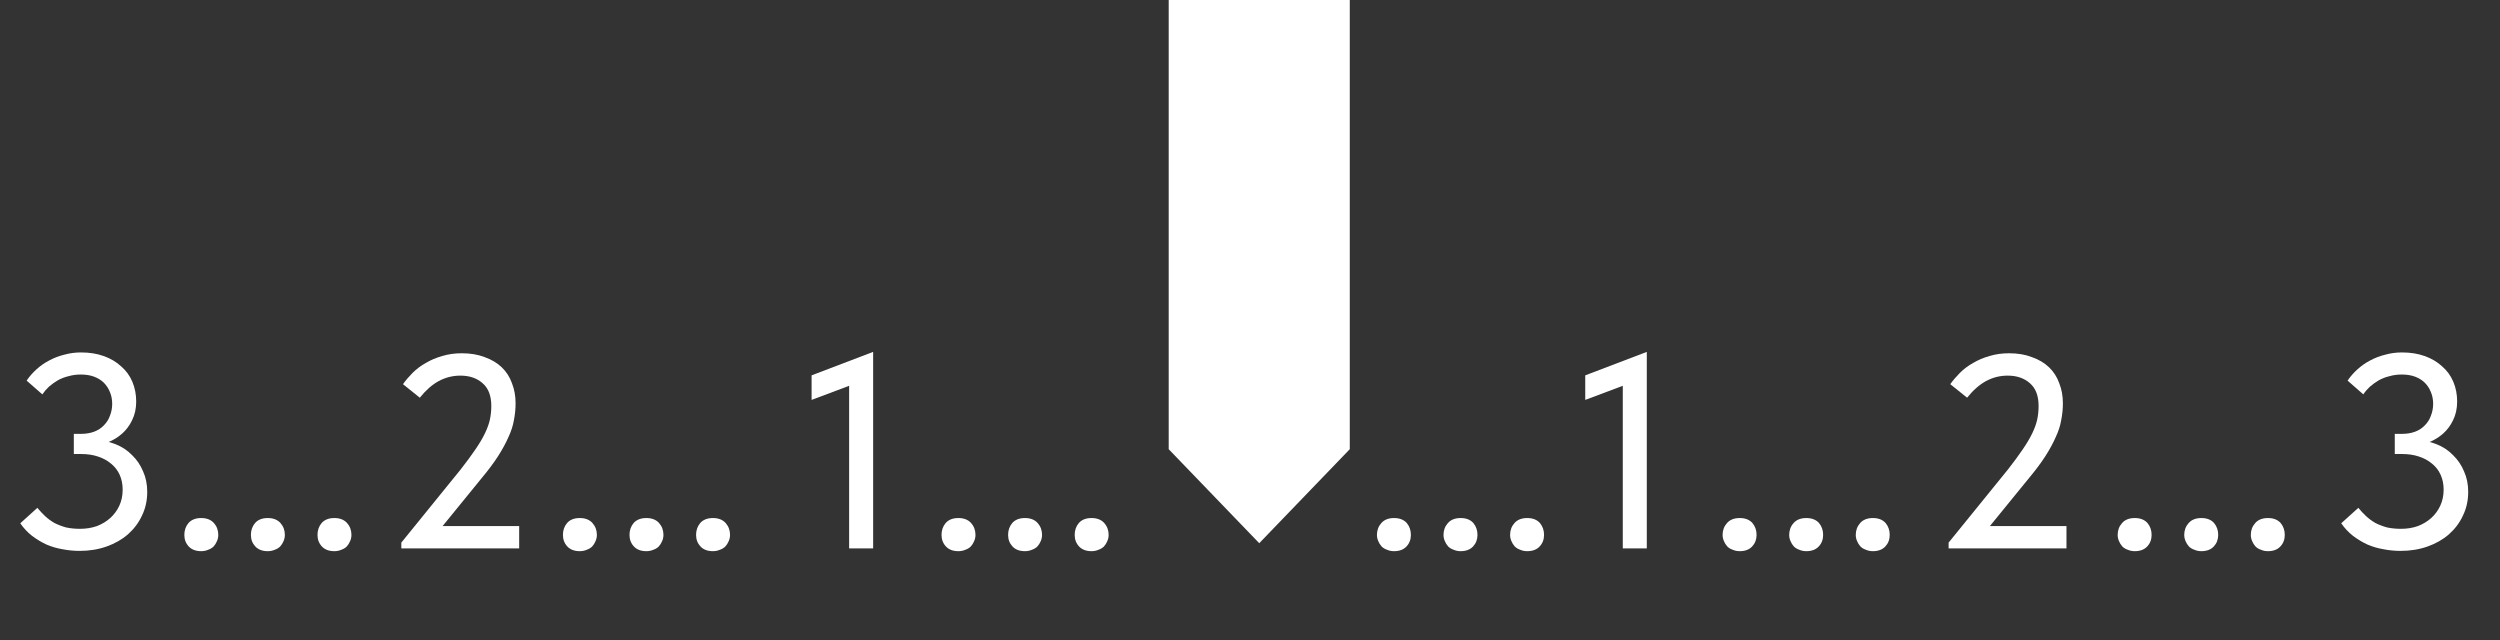 <?xml version="1.0" encoding="UTF-8"?> <svg xmlns="http://www.w3.org/2000/svg" width="121" height="31" viewBox="0 0 121 31" fill="none"><rect x="0" y="0" width="121" height="31" fill="#333333" stroke="none"/><path d="M60.947 26.291L56.565 21.741V0H65.329V21.741L60.947 26.291Z" fill="white"></path><path d="M3.853 26.663C3.577 26.663 3.301 26.637 3.025 26.583C2.758 26.538 2.499 26.463 2.25 26.356C2.001 26.24 1.765 26.098 1.542 25.928C1.328 25.759 1.141 25.559 0.981 25.327L1.809 24.579C1.925 24.722 2.05 24.855 2.183 24.98C2.317 25.105 2.468 25.216 2.637 25.314C2.816 25.403 3.003 25.474 3.199 25.528C3.403 25.572 3.626 25.595 3.867 25.595C4.169 25.595 4.445 25.55 4.695 25.461C4.944 25.363 5.158 25.234 5.336 25.073C5.523 24.904 5.67 24.704 5.777 24.472C5.884 24.241 5.937 23.982 5.937 23.697C5.937 23.43 5.888 23.19 5.79 22.976C5.692 22.762 5.554 22.584 5.376 22.442C5.198 22.29 4.984 22.174 4.735 22.094C4.494 22.014 4.223 21.974 3.92 21.974H3.573V20.999H3.92C4.16 20.999 4.374 20.963 4.561 20.892C4.748 20.821 4.904 20.718 5.029 20.585C5.162 20.451 5.26 20.295 5.323 20.117C5.394 19.939 5.43 19.747 5.43 19.543C5.43 19.338 5.394 19.151 5.323 18.982C5.251 18.803 5.153 18.652 5.029 18.527C4.904 18.403 4.748 18.305 4.561 18.233C4.374 18.162 4.156 18.127 3.907 18.127C3.702 18.127 3.506 18.153 3.319 18.207C3.132 18.251 2.958 18.318 2.798 18.407C2.646 18.496 2.504 18.599 2.37 18.714C2.246 18.83 2.139 18.955 2.05 19.088L1.288 18.421C1.422 18.225 1.582 18.042 1.769 17.873C1.956 17.704 2.161 17.561 2.384 17.445C2.615 17.321 2.86 17.227 3.118 17.165C3.377 17.093 3.644 17.058 3.92 17.058C4.33 17.058 4.695 17.116 5.015 17.232C5.345 17.347 5.625 17.512 5.857 17.726C6.098 17.931 6.28 18.18 6.405 18.474C6.529 18.768 6.592 19.088 6.592 19.436C6.592 19.774 6.525 20.077 6.391 20.344C6.267 20.602 6.102 20.821 5.897 20.999C5.701 21.168 5.483 21.302 5.243 21.4C5.002 21.489 4.77 21.533 4.548 21.533V21.293C4.922 21.302 5.265 21.369 5.577 21.493C5.897 21.618 6.169 21.796 6.391 22.027C6.623 22.25 6.801 22.513 6.926 22.816C7.059 23.11 7.126 23.439 7.126 23.804C7.126 24.223 7.042 24.606 6.872 24.953C6.712 25.301 6.485 25.603 6.191 25.862C5.906 26.111 5.563 26.307 5.162 26.45C4.762 26.592 4.325 26.663 3.853 26.663Z" fill="white"></path><path d="M19.424 26.543V26.262L22.296 22.722C22.581 22.357 22.817 22.036 23.004 21.76C23.2 21.475 23.356 21.213 23.472 20.972C23.587 20.732 23.668 20.509 23.712 20.304C23.757 20.09 23.779 19.872 23.779 19.65C23.779 19.16 23.641 18.795 23.365 18.554C23.089 18.305 22.728 18.18 22.283 18.18C21.909 18.18 21.557 18.269 21.227 18.447C20.907 18.625 20.604 18.892 20.319 19.249L19.504 18.594C19.637 18.407 19.793 18.225 19.971 18.046C20.159 17.859 20.372 17.699 20.613 17.566C20.853 17.423 21.116 17.312 21.401 17.232C21.695 17.142 22.011 17.098 22.349 17.098C22.768 17.098 23.138 17.16 23.458 17.285C23.788 17.401 24.064 17.566 24.287 17.779C24.509 17.993 24.674 18.251 24.781 18.554C24.897 18.848 24.954 19.169 24.954 19.516C24.954 19.792 24.928 20.064 24.874 20.331C24.83 20.598 24.741 20.874 24.607 21.159C24.483 21.444 24.318 21.747 24.113 22.068C23.908 22.388 23.65 22.736 23.338 23.11L20.987 25.995L20.412 25.461H25.128V26.543H19.424Z" fill="white"></path><path d="M41.098 26.543V18.073L41.659 18.461L39.281 19.356V18.167L42.26 17.031V26.543H41.098Z" fill="white"></path><path d="M9.737 26.677C9.479 26.677 9.278 26.601 9.136 26.45C8.993 26.298 8.922 26.111 8.922 25.888C8.922 25.666 8.989 25.474 9.122 25.314C9.265 25.154 9.47 25.073 9.737 25.073C10.004 25.073 10.209 25.154 10.351 25.314C10.494 25.474 10.565 25.666 10.565 25.888C10.565 25.995 10.543 26.098 10.498 26.196C10.463 26.285 10.409 26.369 10.338 26.45C10.267 26.521 10.178 26.574 10.071 26.61C9.973 26.654 9.861 26.677 9.737 26.677ZM12.959 26.677C12.701 26.677 12.501 26.601 12.358 26.45C12.216 26.298 12.144 26.111 12.144 25.888C12.144 25.666 12.211 25.474 12.345 25.314C12.487 25.154 12.692 25.073 12.959 25.073C13.226 25.073 13.431 25.154 13.574 25.314C13.716 25.474 13.787 25.666 13.787 25.888C13.787 25.995 13.765 26.098 13.721 26.196C13.685 26.285 13.632 26.369 13.56 26.45C13.489 26.521 13.4 26.574 13.293 26.61C13.195 26.654 13.084 26.677 12.959 26.677ZM16.182 26.677C15.923 26.677 15.723 26.601 15.58 26.45C15.438 26.298 15.367 26.111 15.367 25.888C15.367 25.666 15.434 25.474 15.567 25.314C15.71 25.154 15.914 25.073 16.182 25.073C16.449 25.073 16.654 25.154 16.796 25.314C16.939 25.474 17.01 25.666 17.01 25.888C17.01 25.995 16.988 26.098 16.943 26.196C16.907 26.285 16.854 26.369 16.783 26.45C16.712 26.521 16.622 26.574 16.516 26.61C16.418 26.654 16.306 26.677 16.182 26.677Z" fill="white"></path><path d="M28.061 26.677C27.802 26.677 27.602 26.601 27.459 26.45C27.317 26.298 27.246 26.111 27.246 25.888C27.246 25.666 27.312 25.474 27.446 25.314C27.588 25.154 27.793 25.073 28.061 25.073C28.328 25.073 28.532 25.154 28.675 25.314C28.817 25.474 28.889 25.666 28.889 25.888C28.889 25.995 28.866 26.098 28.822 26.196C28.786 26.285 28.733 26.369 28.662 26.45C28.59 26.521 28.501 26.574 28.395 26.61C28.297 26.654 28.185 26.677 28.061 26.677ZM31.283 26.677C31.025 26.677 30.824 26.601 30.682 26.45C30.539 26.298 30.468 26.111 30.468 25.888C30.468 25.666 30.535 25.474 30.668 25.314C30.811 25.154 31.016 25.073 31.283 25.073C31.55 25.073 31.755 25.154 31.898 25.314C32.04 25.474 32.111 25.666 32.111 25.888C32.111 25.995 32.089 26.098 32.044 26.196C32.009 26.285 31.955 26.369 31.884 26.45C31.813 26.521 31.724 26.574 31.617 26.61C31.519 26.654 31.408 26.677 31.283 26.677ZM34.505 26.677C34.247 26.677 34.047 26.601 33.904 26.45C33.762 26.298 33.69 26.111 33.69 25.888C33.69 25.666 33.757 25.474 33.891 25.314C34.033 25.154 34.238 25.073 34.505 25.073C34.773 25.073 34.977 25.154 35.12 25.314C35.262 25.474 35.334 25.666 35.334 25.888C35.334 25.995 35.311 26.098 35.267 26.196C35.231 26.285 35.178 26.369 35.106 26.45C35.035 26.521 34.946 26.574 34.839 26.61C34.741 26.654 34.63 26.677 34.505 26.677Z" fill="white"></path><path d="M46.385 26.677C46.127 26.677 45.926 26.601 45.784 26.45C45.641 26.298 45.57 26.111 45.57 25.888C45.57 25.666 45.637 25.474 45.77 25.314C45.913 25.154 46.117 25.073 46.385 25.073C46.652 25.073 46.857 25.154 46.999 25.314C47.142 25.474 47.213 25.666 47.213 25.888C47.213 25.995 47.191 26.098 47.146 26.196C47.111 26.285 47.057 26.369 46.986 26.45C46.915 26.521 46.826 26.574 46.719 26.61C46.621 26.654 46.509 26.677 46.385 26.677ZM49.607 26.677C49.349 26.677 49.148 26.601 49.006 26.45C48.864 26.298 48.792 26.111 48.792 25.888C48.792 25.666 48.859 25.474 48.993 25.314C49.135 25.154 49.34 25.073 49.607 25.073C49.874 25.073 50.079 25.154 50.222 25.314C50.364 25.474 50.435 25.666 50.435 25.888C50.435 25.995 50.413 26.098 50.369 26.196C50.333 26.285 50.28 26.369 50.208 26.45C50.137 26.521 50.048 26.574 49.941 26.61C49.843 26.654 49.732 26.677 49.607 26.677ZM52.83 26.677C52.571 26.677 52.371 26.601 52.228 26.45C52.086 26.298 52.015 26.111 52.015 25.888C52.015 25.666 52.081 25.474 52.215 25.314C52.358 25.154 52.562 25.073 52.83 25.073C53.097 25.073 53.302 25.154 53.444 25.314C53.587 25.474 53.658 25.666 53.658 25.888C53.658 25.995 53.636 26.098 53.591 26.196C53.555 26.285 53.502 26.369 53.431 26.45C53.359 26.521 53.27 26.574 53.163 26.61C53.066 26.654 52.954 26.677 52.83 26.677Z" fill="white"></path><path d="M78.543 26.543V18.073L79.104 18.461L76.726 19.356V18.167L79.705 17.031V26.543H78.543Z" fill="white"></path><path d="M94.313 26.543V26.262L97.185 22.722C97.47 22.357 97.706 22.036 97.893 21.76C98.089 21.475 98.245 21.213 98.361 20.972C98.477 20.732 98.557 20.509 98.601 20.304C98.646 20.09 98.668 19.872 98.668 19.65C98.668 19.16 98.53 18.795 98.254 18.554C97.978 18.305 97.617 18.18 97.172 18.18C96.798 18.18 96.446 18.269 96.117 18.447C95.796 18.625 95.493 18.892 95.208 19.249L94.393 18.594C94.527 18.407 94.683 18.225 94.861 18.046C95.048 17.859 95.261 17.699 95.502 17.566C95.742 17.423 96.005 17.312 96.29 17.232C96.584 17.142 96.9 17.098 97.239 17.098C97.657 17.098 98.027 17.16 98.347 17.285C98.677 17.401 98.953 17.566 99.176 17.779C99.398 17.993 99.563 18.251 99.67 18.554C99.786 18.848 99.844 19.169 99.844 19.516C99.844 19.792 99.817 20.064 99.763 20.331C99.719 20.598 99.63 20.874 99.496 21.159C99.372 21.444 99.207 21.747 99.002 22.068C98.797 22.388 98.539 22.736 98.227 23.11L95.876 25.995L95.302 25.461H100.017V26.543H94.313Z" fill="white"></path><path d="M116.188 26.663C115.912 26.663 115.635 26.637 115.359 26.583C115.092 26.538 114.834 26.463 114.585 26.356C114.335 26.24 114.099 26.098 113.876 25.928C113.663 25.759 113.476 25.559 113.315 25.327L114.144 24.579C114.259 24.722 114.384 24.855 114.518 24.98C114.651 25.105 114.803 25.216 114.972 25.314C115.15 25.403 115.337 25.474 115.533 25.528C115.738 25.572 115.961 25.595 116.201 25.595C116.504 25.595 116.78 25.55 117.029 25.461C117.279 25.363 117.492 25.234 117.671 25.073C117.858 24.904 118.004 24.704 118.111 24.472C118.218 24.241 118.272 23.982 118.272 23.697C118.272 23.43 118.223 23.19 118.125 22.976C118.027 22.762 117.889 22.584 117.711 22.442C117.532 22.29 117.319 22.174 117.069 22.094C116.829 22.014 116.557 21.974 116.254 21.974H115.907V20.999H116.254C116.495 20.999 116.709 20.963 116.896 20.892C117.083 20.821 117.239 20.718 117.363 20.585C117.497 20.451 117.595 20.295 117.657 20.117C117.728 19.939 117.764 19.747 117.764 19.543C117.764 19.338 117.728 19.151 117.657 18.982C117.586 18.803 117.488 18.652 117.363 18.527C117.239 18.403 117.083 18.305 116.896 18.233C116.709 18.162 116.49 18.127 116.241 18.127C116.036 18.127 115.84 18.153 115.653 18.207C115.466 18.251 115.293 18.318 115.132 18.407C114.981 18.496 114.838 18.599 114.705 18.714C114.58 18.83 114.473 18.955 114.384 19.088L113.623 18.421C113.756 18.225 113.917 18.042 114.104 17.873C114.291 17.704 114.495 17.561 114.718 17.445C114.95 17.321 115.195 17.227 115.453 17.165C115.711 17.093 115.978 17.058 116.254 17.058C116.664 17.058 117.029 17.116 117.35 17.232C117.679 17.347 117.96 17.512 118.192 17.726C118.432 17.931 118.615 18.18 118.739 18.474C118.864 18.768 118.926 19.088 118.926 19.436C118.926 19.774 118.859 20.077 118.726 20.344C118.601 20.602 118.436 20.821 118.232 20.999C118.036 21.168 117.817 21.302 117.577 21.4C117.337 21.489 117.105 21.533 116.882 21.533V21.293C117.256 21.302 117.599 21.369 117.911 21.493C118.232 21.618 118.503 21.796 118.726 22.027C118.957 22.25 119.136 22.513 119.26 22.816C119.394 23.11 119.461 23.439 119.461 23.804C119.461 24.223 119.376 24.606 119.207 24.953C119.047 25.301 118.819 25.603 118.526 25.862C118.241 26.111 117.898 26.307 117.497 26.45C117.096 26.592 116.66 26.663 116.188 26.663Z" fill="white"></path><path d="M109.768 26.677C110.026 26.677 110.227 26.601 110.369 26.45C110.512 26.298 110.583 26.111 110.583 25.888C110.583 25.666 110.516 25.474 110.383 25.314C110.24 25.154 110.035 25.073 109.768 25.073C109.501 25.073 109.296 25.154 109.154 25.314C109.011 25.474 108.94 25.666 108.94 25.888C108.94 25.995 108.962 26.098 109.007 26.196C109.042 26.285 109.096 26.369 109.167 26.45C109.238 26.521 109.327 26.574 109.434 26.61C109.532 26.654 109.643 26.677 109.768 26.677ZM106.546 26.677C106.804 26.677 107.004 26.601 107.147 26.45C107.289 26.298 107.361 26.111 107.361 25.888C107.361 25.666 107.294 25.474 107.16 25.314C107.018 25.154 106.813 25.073 106.546 25.073C106.278 25.073 106.074 25.154 105.931 25.314C105.789 25.474 105.717 25.666 105.717 25.888C105.717 25.995 105.74 26.098 105.784 26.196C105.82 26.285 105.873 26.369 105.945 26.45C106.016 26.521 106.105 26.574 106.212 26.61C106.31 26.654 106.421 26.677 106.546 26.677ZM103.323 26.677C103.582 26.677 103.782 26.601 103.924 26.45C104.067 26.298 104.138 26.111 104.138 25.888C104.138 25.666 104.071 25.474 103.938 25.314C103.795 25.154 103.59 25.073 103.323 25.073C103.056 25.073 102.851 25.154 102.709 25.314C102.566 25.474 102.495 25.666 102.495 25.888C102.495 25.995 102.517 26.098 102.562 26.196C102.597 26.285 102.651 26.369 102.722 26.45C102.793 26.521 102.882 26.574 102.989 26.61C103.087 26.654 103.199 26.677 103.323 26.677Z" fill="white"></path><path d="M90.647 26.677C90.906 26.677 91.106 26.601 91.249 26.45C91.391 26.298 91.462 26.111 91.462 25.888C91.462 25.666 91.396 25.474 91.262 25.314C91.12 25.154 90.915 25.073 90.647 25.073C90.38 25.073 90.175 25.154 90.033 25.314C89.891 25.474 89.819 25.666 89.819 25.888C89.819 25.995 89.841 26.098 89.886 26.196C89.922 26.285 89.975 26.369 90.046 26.45C90.118 26.521 90.207 26.574 90.314 26.61C90.412 26.654 90.523 26.677 90.647 26.677ZM87.425 26.677C87.683 26.677 87.884 26.601 88.026 26.45C88.169 26.298 88.24 26.111 88.24 25.888C88.24 25.666 88.173 25.474 88.04 25.314C87.897 25.154 87.692 25.073 87.425 25.073C87.158 25.073 86.953 25.154 86.811 25.314C86.668 25.474 86.597 25.666 86.597 25.888C86.597 25.995 86.619 26.098 86.664 26.196C86.699 26.285 86.753 26.369 86.824 26.45C86.895 26.521 86.984 26.574 87.091 26.61C87.189 26.654 87.3 26.677 87.425 26.677ZM84.203 26.677C84.461 26.677 84.661 26.601 84.804 26.45C84.946 26.298 85.018 26.111 85.018 25.888C85.018 25.666 84.951 25.474 84.817 25.314C84.675 25.154 84.47 25.073 84.203 25.073C83.936 25.073 83.731 25.154 83.588 25.314C83.446 25.474 83.374 25.666 83.374 25.888C83.374 25.995 83.397 26.098 83.441 26.196C83.477 26.285 83.53 26.369 83.602 26.45C83.673 26.521 83.762 26.574 83.869 26.61C83.967 26.654 84.078 26.677 84.203 26.677Z" fill="white"></path><path d="M73.917 26.677C74.175 26.677 74.376 26.601 74.518 26.45C74.661 26.298 74.732 26.111 74.732 25.888C74.732 25.666 74.665 25.474 74.532 25.314C74.389 25.154 74.184 25.073 73.917 25.073C73.65 25.073 73.445 25.154 73.302 25.314C73.16 25.474 73.089 25.666 73.089 25.888C73.089 25.995 73.111 26.098 73.156 26.196C73.191 26.285 73.245 26.369 73.316 26.45C73.387 26.521 73.476 26.574 73.583 26.61C73.681 26.654 73.792 26.677 73.917 26.677ZM70.695 26.677C70.953 26.677 71.153 26.601 71.296 26.45C71.438 26.298 71.51 26.111 71.51 25.888C71.51 25.666 71.443 25.474 71.309 25.314C71.167 25.154 70.962 25.073 70.695 25.073C70.427 25.073 70.223 25.154 70.08 25.314C69.938 25.474 69.866 25.666 69.866 25.888C69.866 25.995 69.889 26.098 69.933 26.196C69.969 26.285 70.022 26.369 70.093 26.45C70.165 26.521 70.254 26.574 70.361 26.61C70.459 26.654 70.57 26.677 70.695 26.677ZM67.472 26.677C67.731 26.677 67.931 26.601 68.073 26.45C68.216 26.298 68.287 26.111 68.287 25.888C68.287 25.666 68.22 25.474 68.087 25.314C67.944 25.154 67.739 25.073 67.472 25.073C67.205 25.073 67 25.154 66.858 25.314C66.715 25.474 66.644 25.666 66.644 25.888C66.644 25.995 66.666 26.098 66.711 26.196C66.746 26.285 66.8 26.369 66.871 26.45C66.942 26.521 67.031 26.574 67.138 26.61C67.236 26.654 67.347 26.677 67.472 26.677Z" fill="white"></path></svg> 